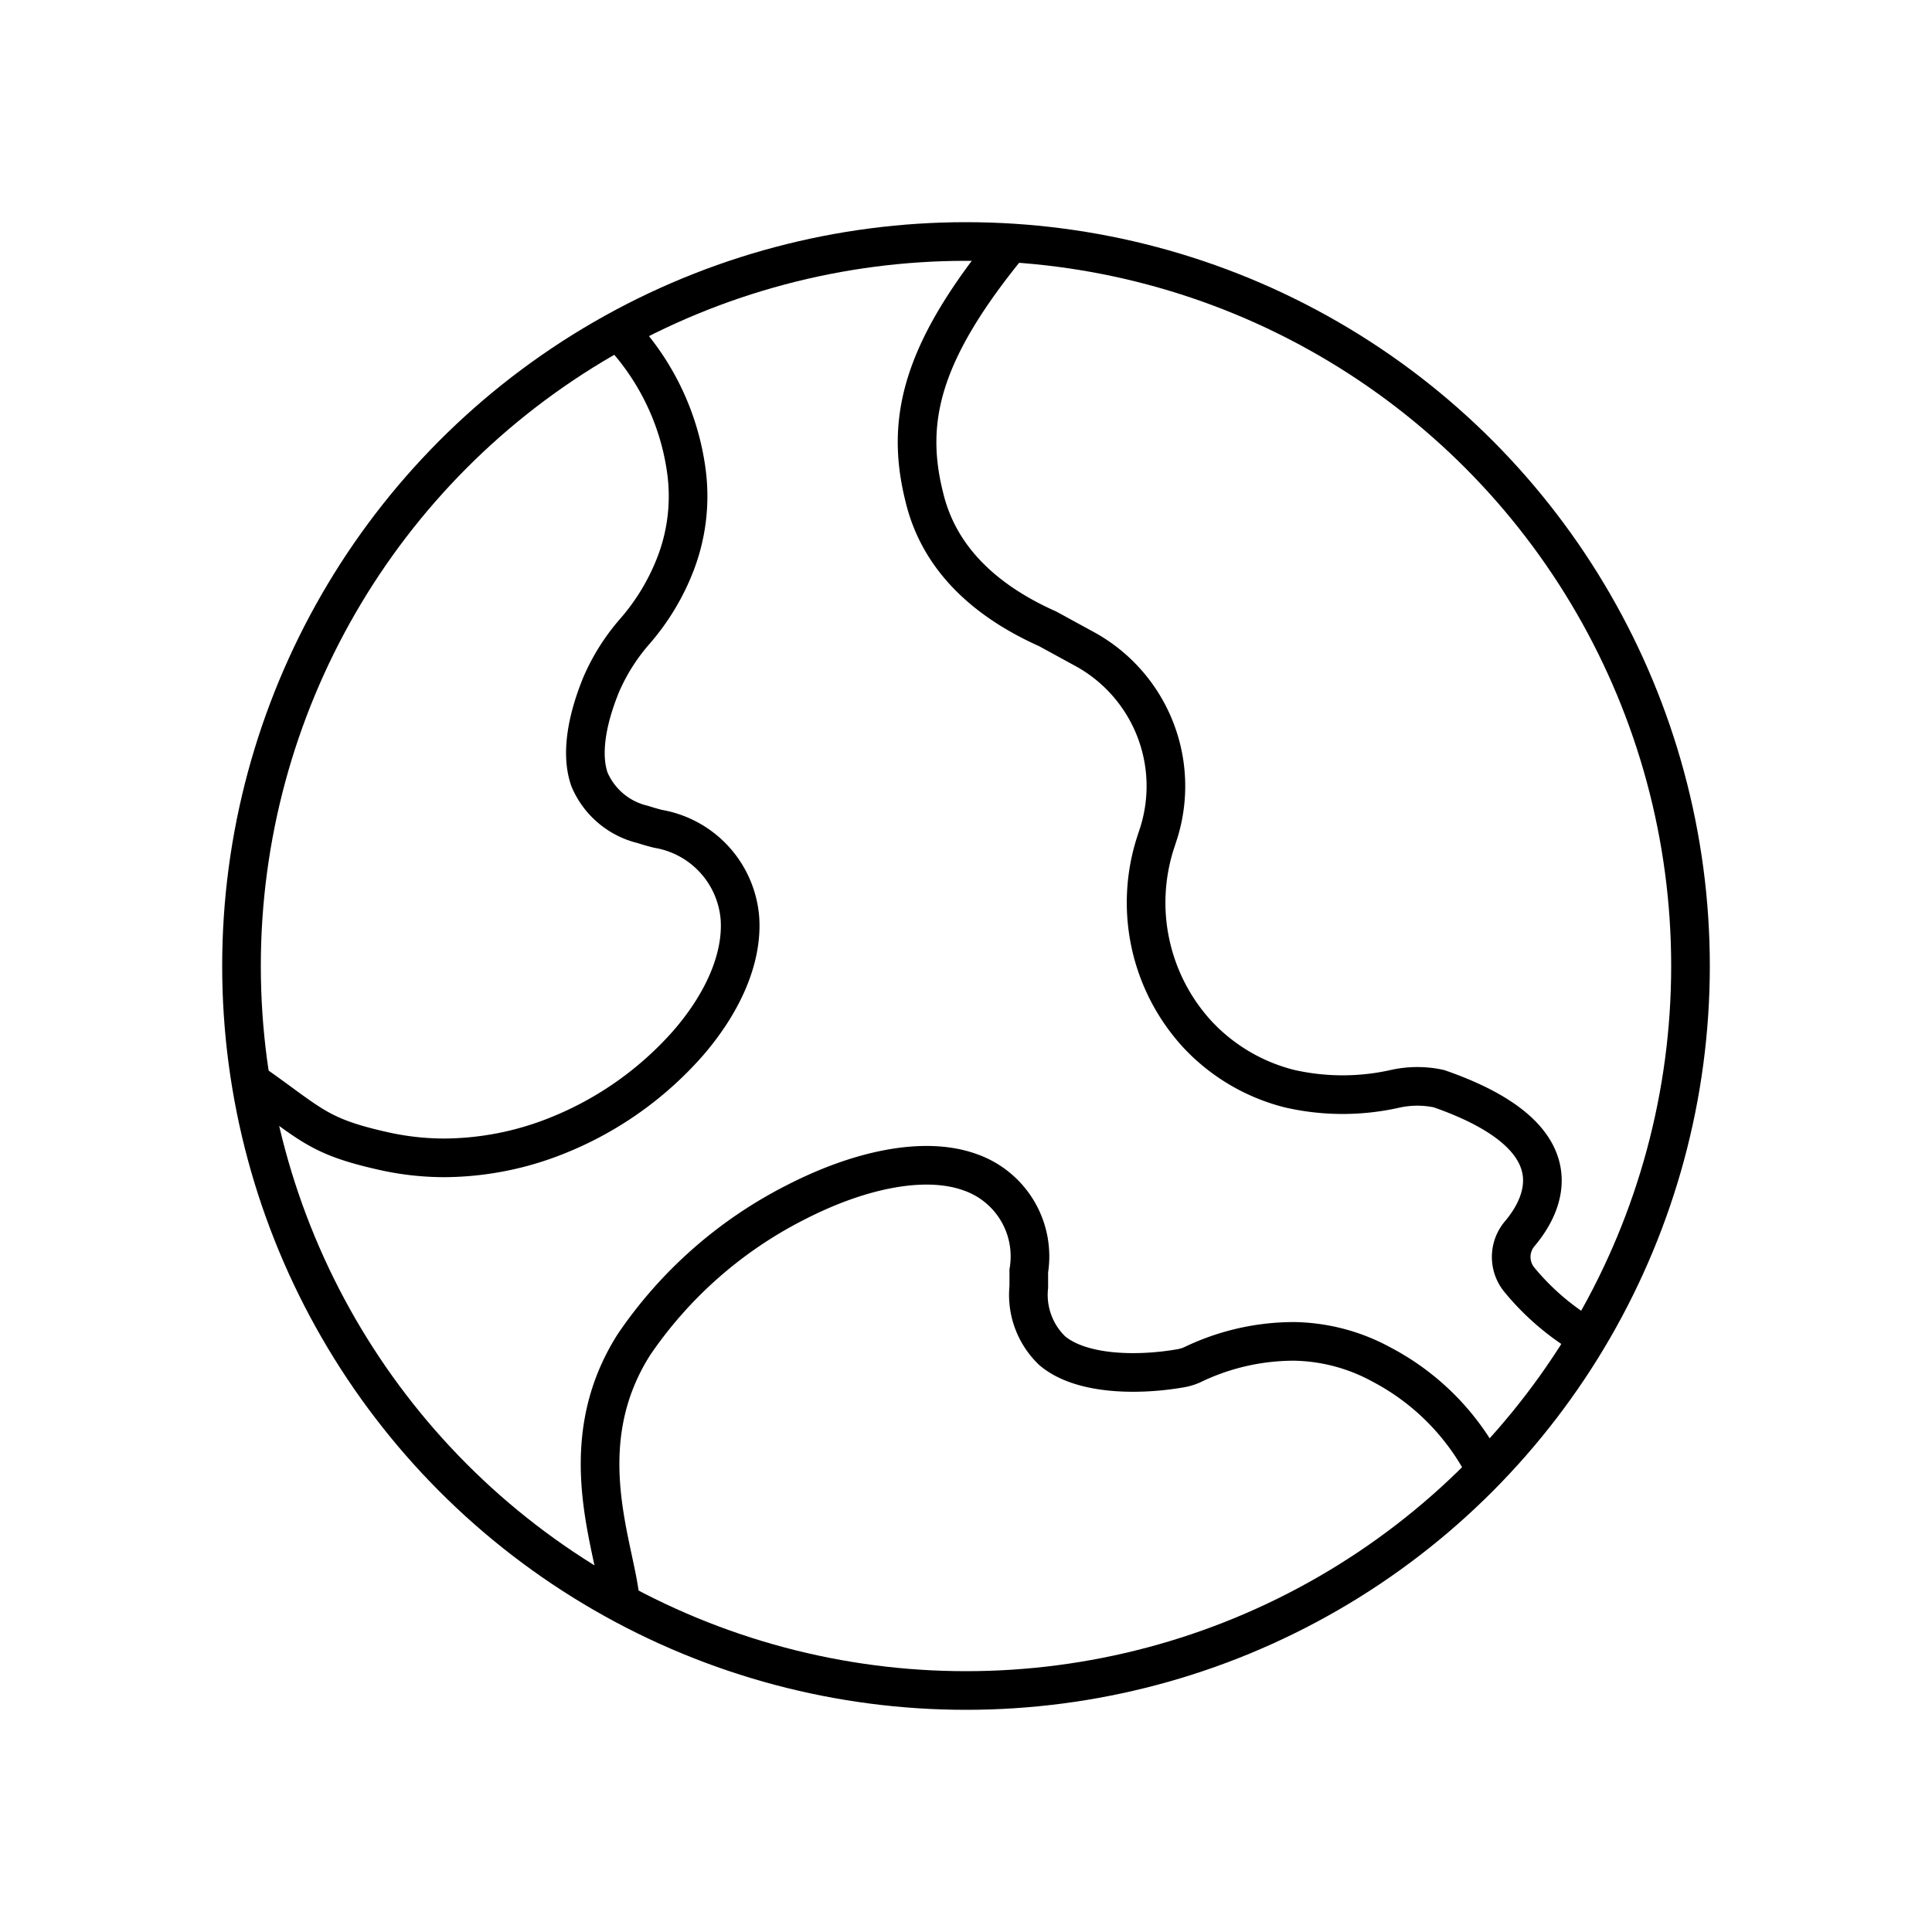 <svg height="100" width="100" viewBox="0 0 100 100" class="icon icon-tcwi-globe" role="presentation" aria-hidden="true" xmlns="http://www.w3.org/2000/svg" xmlns:xlink="http://www.w3.org/1999/xlink"><path stroke-width="2px" fill="none" stroke="#000000" d="M82.19 69.25a13.09 13.09 0 0 1-3.54-3 1.86 1.86 0 0 1 0-2.38c1.29-1.52 3.08-5-4.17-7.52a5.28 5.28 0 0 0-2.24 0 12.36 12.36 0 0 1-5.49 0 9.78 9.78 0 0 1-4.1-2.16c-.23-.2-.44-.41-.65-.63a10.08 10.08 0 0 1-2.17-10l.15-.46a8.09 8.09 0 0 0-3.92-9.55l-1.83-1c-3.54-1.58-5.69-3.88-6.39-6.83-1-4-.14-7.55 4.46-13.15M32 17.1a13 13 0 0 1 3.52 7.23 9.74 9.74 0 0 1-.52 4.76 11.74 11.74 0 0 1-2.16 3.61 10.49 10.49 0 0 0-1.72 2.73c-.62 1.51-1.12 3.44-.61 4.91a4 4 0 0 0 2.75 2.33c.25.08.52.16.8.23a5.11 5.11 0 0 1 4.24 4.65c.13 2-.82 4.29-2.68 6.44a17.84 17.84 0 0 1-6.76 4.78A15.87 15.87 0 0 1 23 59.93a14.39 14.39 0 0 1-3.14-.35c-3.45-.77-3.73-1.39-6.86-3.58m19.12 27c-.18-2.75-2.68-8.09.69-13.4a22.33 22.33 0 0 1 8.36-7.36c3.48-1.79 6.77-2.37 9-1.58a4.61 4.61 0 0 1 3.08 5.12v.83a4 4 0 0 0 1.21 3.3c1.49 1.26 4.42 1.3 6.66.91a2.55 2.55 0 0 0 .59-.18A12.09 12.09 0 0 1 67 69.43a9.74 9.74 0 0 1 4.51 1.2 12.61 12.61 0 0 1 5.41 5.51"></path><circle stroke-width="2px" fill="none" stroke="#000000" r="37.5" cy="50" cx="50"></circle></svg>